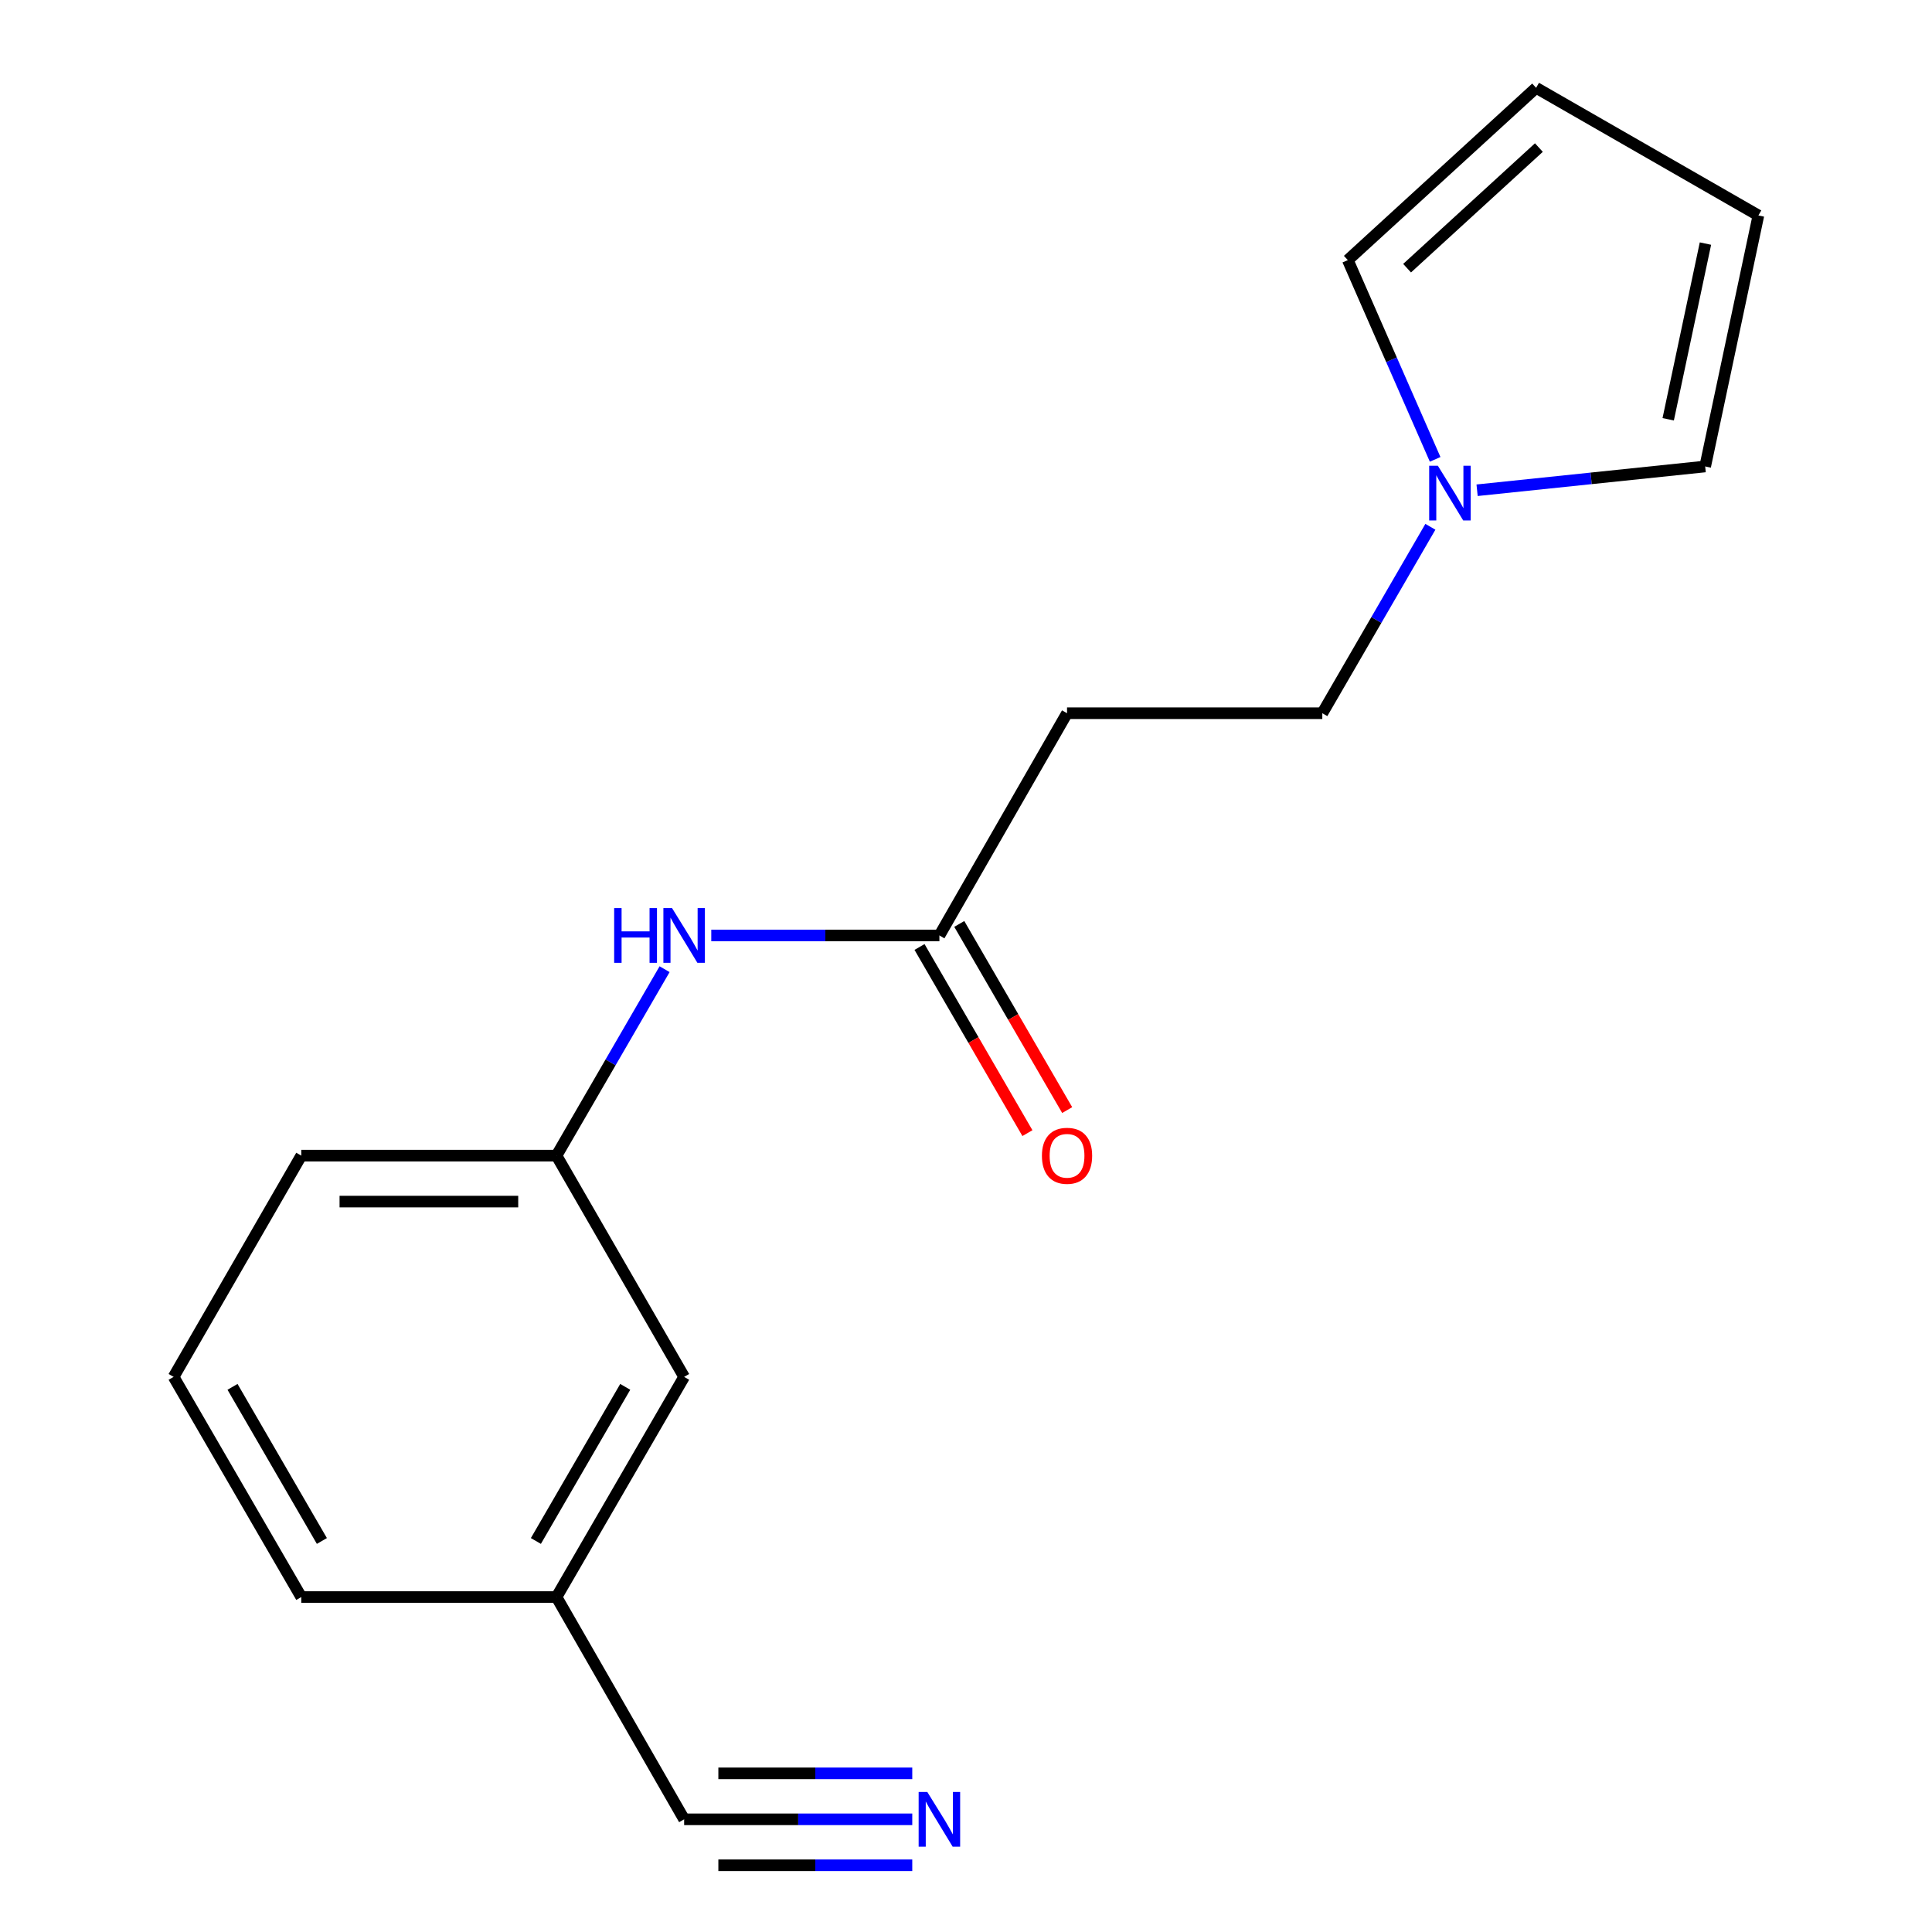<?xml version='1.0' encoding='iso-8859-1'?>
<svg version='1.1' baseProfile='full'
              xmlns='http://www.w3.org/2000/svg'
                      xmlns:rdkit='http://www.rdkit.org/xml'
                      xmlns:xlink='http://www.w3.org/1999/xlink'
                  xml:space='preserve'
width='1000px' height='1000px' viewBox='0 0 1000 1000'>
<!-- END OF HEADER -->
<rect style='opacity:1.0;fill:#FFFFFF;stroke:none' width='1000' height='1000' x='0' y='0'> </rect>
<path class='bond-5' d='M 764.541,253.751 L 823.57,247.599' style='fill:none;fill-rule:evenodd;stroke:#0000FF;stroke-width:6px;stroke-linecap:butt;stroke-linejoin:miter;stroke-opacity:1' />
<path class='bond-5' d='M 823.57,247.599 L 882.599,241.446' style='fill:none;fill-rule:evenodd;stroke:#000000;stroke-width:6px;stroke-linecap:butt;stroke-linejoin:miter;stroke-opacity:1' />
<path class='bond-6' d='M 742.831,237.765 L 720.231,186.2' style='fill:none;fill-rule:evenodd;stroke:#0000FF;stroke-width:6px;stroke-linecap:butt;stroke-linejoin:miter;stroke-opacity:1' />
<path class='bond-6' d='M 720.231,186.2 L 697.63,134.635' style='fill:none;fill-rule:evenodd;stroke:#000000;stroke-width:6px;stroke-linecap:butt;stroke-linejoin:miter;stroke-opacity:1' />
<path class='bond-11' d='M 740.363,272.669 L 712.395,320.917' style='fill:none;fill-rule:evenodd;stroke:#0000FF;stroke-width:6px;stroke-linecap:butt;stroke-linejoin:miter;stroke-opacity:1' />
<path class='bond-11' d='M 712.395,320.917 L 684.427,369.164' style='fill:none;fill-rule:evenodd;stroke:#000000;stroke-width:6px;stroke-linecap:butt;stroke-linejoin:miter;stroke-opacity:1' />
<path class='bond-0' d='M 472.186,941.675 L 413.148,941.675' style='fill:none;fill-rule:evenodd;stroke:#0000FF;stroke-width:6px;stroke-linecap:butt;stroke-linejoin:miter;stroke-opacity:1' />
<path class='bond-0' d='M 413.148,941.675 L 354.11,941.675' style='fill:none;fill-rule:evenodd;stroke:#000000;stroke-width:6px;stroke-linecap:butt;stroke-linejoin:miter;stroke-opacity:1' />
<path class='bond-0' d='M 472.186,917.887 L 422.004,917.887' style='fill:none;fill-rule:evenodd;stroke:#0000FF;stroke-width:6px;stroke-linecap:butt;stroke-linejoin:miter;stroke-opacity:1' />
<path class='bond-0' d='M 422.004,917.887 L 371.821,917.887' style='fill:none;fill-rule:evenodd;stroke:#000000;stroke-width:6px;stroke-linecap:butt;stroke-linejoin:miter;stroke-opacity:1' />
<path class='bond-0' d='M 472.186,965.464 L 422.004,965.464' style='fill:none;fill-rule:evenodd;stroke:#0000FF;stroke-width:6px;stroke-linecap:butt;stroke-linejoin:miter;stroke-opacity:1' />
<path class='bond-0' d='M 422.004,965.464 L 371.821,965.464' style='fill:none;fill-rule:evenodd;stroke:#000000;stroke-width:6px;stroke-linecap:butt;stroke-linejoin:miter;stroke-opacity:1' />
<path class='bond-1' d='M 486.229,484.195 L 552.295,369.164' style='fill:none;fill-rule:evenodd;stroke:#000000;stroke-width:6px;stroke-linecap:butt;stroke-linejoin:miter;stroke-opacity:1' />
<path class='bond-4' d='M 486.229,484.195 L 427.191,484.195' style='fill:none;fill-rule:evenodd;stroke:#000000;stroke-width:6px;stroke-linecap:butt;stroke-linejoin:miter;stroke-opacity:1' />
<path class='bond-4' d='M 427.191,484.195 L 368.153,484.195' style='fill:none;fill-rule:evenodd;stroke:#0000FF;stroke-width:6px;stroke-linecap:butt;stroke-linejoin:miter;stroke-opacity:1' />
<path class='bond-10' d='M 475.939,490.16 L 503.867,538.334' style='fill:none;fill-rule:evenodd;stroke:#000000;stroke-width:6px;stroke-linecap:butt;stroke-linejoin:miter;stroke-opacity:1' />
<path class='bond-10' d='M 503.867,538.334 L 531.794,586.508' style='fill:none;fill-rule:evenodd;stroke:#FF0000;stroke-width:6px;stroke-linecap:butt;stroke-linejoin:miter;stroke-opacity:1' />
<path class='bond-10' d='M 496.519,478.229 L 524.447,526.403' style='fill:none;fill-rule:evenodd;stroke:#000000;stroke-width:6px;stroke-linecap:butt;stroke-linejoin:miter;stroke-opacity:1' />
<path class='bond-10' d='M 524.447,526.403 L 552.374,574.577' style='fill:none;fill-rule:evenodd;stroke:#FF0000;stroke-width:6px;stroke-linecap:butt;stroke-linejoin:miter;stroke-opacity:1' />
<path class='bond-2' d='M 354.11,941.675 L 288.044,826.631' style='fill:none;fill-rule:evenodd;stroke:#000000;stroke-width:6px;stroke-linecap:butt;stroke-linejoin:miter;stroke-opacity:1' />
<path class='bond-3' d='M 552.295,369.164 L 684.427,369.164' style='fill:none;fill-rule:evenodd;stroke:#000000;stroke-width:6px;stroke-linecap:butt;stroke-linejoin:miter;stroke-opacity:1' />
<path class='bond-7' d='M 343.992,501.648 L 316.018,549.902' style='fill:none;fill-rule:evenodd;stroke:#0000FF;stroke-width:6px;stroke-linecap:butt;stroke-linejoin:miter;stroke-opacity:1' />
<path class='bond-7' d='M 316.018,549.902 L 288.044,598.155' style='fill:none;fill-rule:evenodd;stroke:#000000;stroke-width:6px;stroke-linecap:butt;stroke-linejoin:miter;stroke-opacity:1' />
<path class='bond-9' d='M 882.599,241.446 L 910.141,111.521' style='fill:none;fill-rule:evenodd;stroke:#000000;stroke-width:6px;stroke-linecap:butt;stroke-linejoin:miter;stroke-opacity:1' />
<path class='bond-9' d='M 863.459,217.024 L 882.738,126.076' style='fill:none;fill-rule:evenodd;stroke:#000000;stroke-width:6px;stroke-linecap:butt;stroke-linejoin:miter;stroke-opacity:1' />
<path class='bond-8' d='M 697.63,134.635 L 795.084,45.455' style='fill:none;fill-rule:evenodd;stroke:#000000;stroke-width:6px;stroke-linecap:butt;stroke-linejoin:miter;stroke-opacity:1' />
<path class='bond-8' d='M 728.308,138.808 L 796.525,76.381' style='fill:none;fill-rule:evenodd;stroke:#000000;stroke-width:6px;stroke-linecap:butt;stroke-linejoin:miter;stroke-opacity:1' />
<path class='bond-13' d='M 288.044,598.155 L 354.11,712.671' style='fill:none;fill-rule:evenodd;stroke:#000000;stroke-width:6px;stroke-linecap:butt;stroke-linejoin:miter;stroke-opacity:1' />
<path class='bond-15' d='M 288.044,598.155 L 155.938,598.155' style='fill:none;fill-rule:evenodd;stroke:#000000;stroke-width:6px;stroke-linecap:butt;stroke-linejoin:miter;stroke-opacity:1' />
<path class='bond-15' d='M 268.228,621.944 L 175.754,621.944' style='fill:none;fill-rule:evenodd;stroke:#000000;stroke-width:6px;stroke-linecap:butt;stroke-linejoin:miter;stroke-opacity:1' />
<path class='bond-17' d='M 795.084,45.455 L 910.141,111.521' style='fill:none;fill-rule:evenodd;stroke:#000000;stroke-width:6px;stroke-linecap:butt;stroke-linejoin:miter;stroke-opacity:1' />
<path class='bond-12' d='M 288.044,826.631 L 354.11,712.671' style='fill:none;fill-rule:evenodd;stroke:#000000;stroke-width:6px;stroke-linecap:butt;stroke-linejoin:miter;stroke-opacity:1' />
<path class='bond-12' d='M 277.374,797.606 L 323.62,717.834' style='fill:none;fill-rule:evenodd;stroke:#000000;stroke-width:6px;stroke-linecap:butt;stroke-linejoin:miter;stroke-opacity:1' />
<path class='bond-18' d='M 288.044,826.631 L 155.938,826.631' style='fill:none;fill-rule:evenodd;stroke:#000000;stroke-width:6px;stroke-linecap:butt;stroke-linejoin:miter;stroke-opacity:1' />
<path class='bond-14' d='M 89.859,712.671 L 155.938,598.155' style='fill:none;fill-rule:evenodd;stroke:#000000;stroke-width:6px;stroke-linecap:butt;stroke-linejoin:miter;stroke-opacity:1' />
<path class='bond-16' d='M 89.859,712.671 L 155.938,826.631' style='fill:none;fill-rule:evenodd;stroke:#000000;stroke-width:6px;stroke-linecap:butt;stroke-linejoin:miter;stroke-opacity:1' />
<path class='bond-16' d='M 120.35,717.832 L 166.605,797.604' style='fill:none;fill-rule:evenodd;stroke:#000000;stroke-width:6px;stroke-linecap:butt;stroke-linejoin:miter;stroke-opacity:1' />
<path  class='atom-0' d='M 744.22 241.057
L 753.5 256.057
Q 754.42 257.537, 755.9 260.217
Q 757.38 262.897, 757.46 263.057
L 757.46 241.057
L 761.22 241.057
L 761.22 269.377
L 757.34 269.377
L 747.38 252.977
Q 746.22 251.057, 744.98 248.857
Q 743.78 246.657, 743.42 245.977
L 743.42 269.377
L 739.74 269.377
L 739.74 241.057
L 744.22 241.057
' fill='#0000FF'/>
<path  class='atom-1' d='M 479.969 927.515
L 489.249 942.515
Q 490.169 943.995, 491.649 946.675
Q 493.129 949.355, 493.209 949.515
L 493.209 927.515
L 496.969 927.515
L 496.969 955.835
L 493.089 955.835
L 483.129 939.435
Q 481.969 937.515, 480.729 935.315
Q 479.529 933.115, 479.169 932.435
L 479.169 955.835
L 475.489 955.835
L 475.489 927.515
L 479.969 927.515
' fill='#0000FF'/>
<path  class='atom-5' d='M 317.89 470.035
L 321.73 470.035
L 321.73 482.075
L 336.21 482.075
L 336.21 470.035
L 340.05 470.035
L 340.05 498.355
L 336.21 498.355
L 336.21 485.275
L 321.73 485.275
L 321.73 498.355
L 317.89 498.355
L 317.89 470.035
' fill='#0000FF'/>
<path  class='atom-5' d='M 347.85 470.035
L 357.13 485.035
Q 358.05 486.515, 359.53 489.195
Q 361.01 491.875, 361.09 492.035
L 361.09 470.035
L 364.85 470.035
L 364.85 498.355
L 360.97 498.355
L 351.01 481.955
Q 349.85 480.035, 348.61 477.835
Q 347.41 475.635, 347.05 474.955
L 347.05 498.355
L 343.37 498.355
L 343.37 470.035
L 347.85 470.035
' fill='#0000FF'/>
<path  class='atom-11' d='M 539.295 598.235
Q 539.295 591.435, 542.655 587.635
Q 546.015 583.835, 552.295 583.835
Q 558.575 583.835, 561.935 587.635
Q 565.295 591.435, 565.295 598.235
Q 565.295 605.115, 561.895 609.035
Q 558.495 612.915, 552.295 612.915
Q 546.055 612.915, 542.655 609.035
Q 539.295 605.155, 539.295 598.235
M 552.295 609.715
Q 556.615 609.715, 558.935 606.835
Q 561.295 603.915, 561.295 598.235
Q 561.295 592.675, 558.935 589.875
Q 556.615 587.035, 552.295 587.035
Q 547.975 587.035, 545.615 589.835
Q 543.295 592.635, 543.295 598.235
Q 543.295 603.955, 545.615 606.835
Q 547.975 609.715, 552.295 609.715
' fill='#FF0000'/>
</svg>
